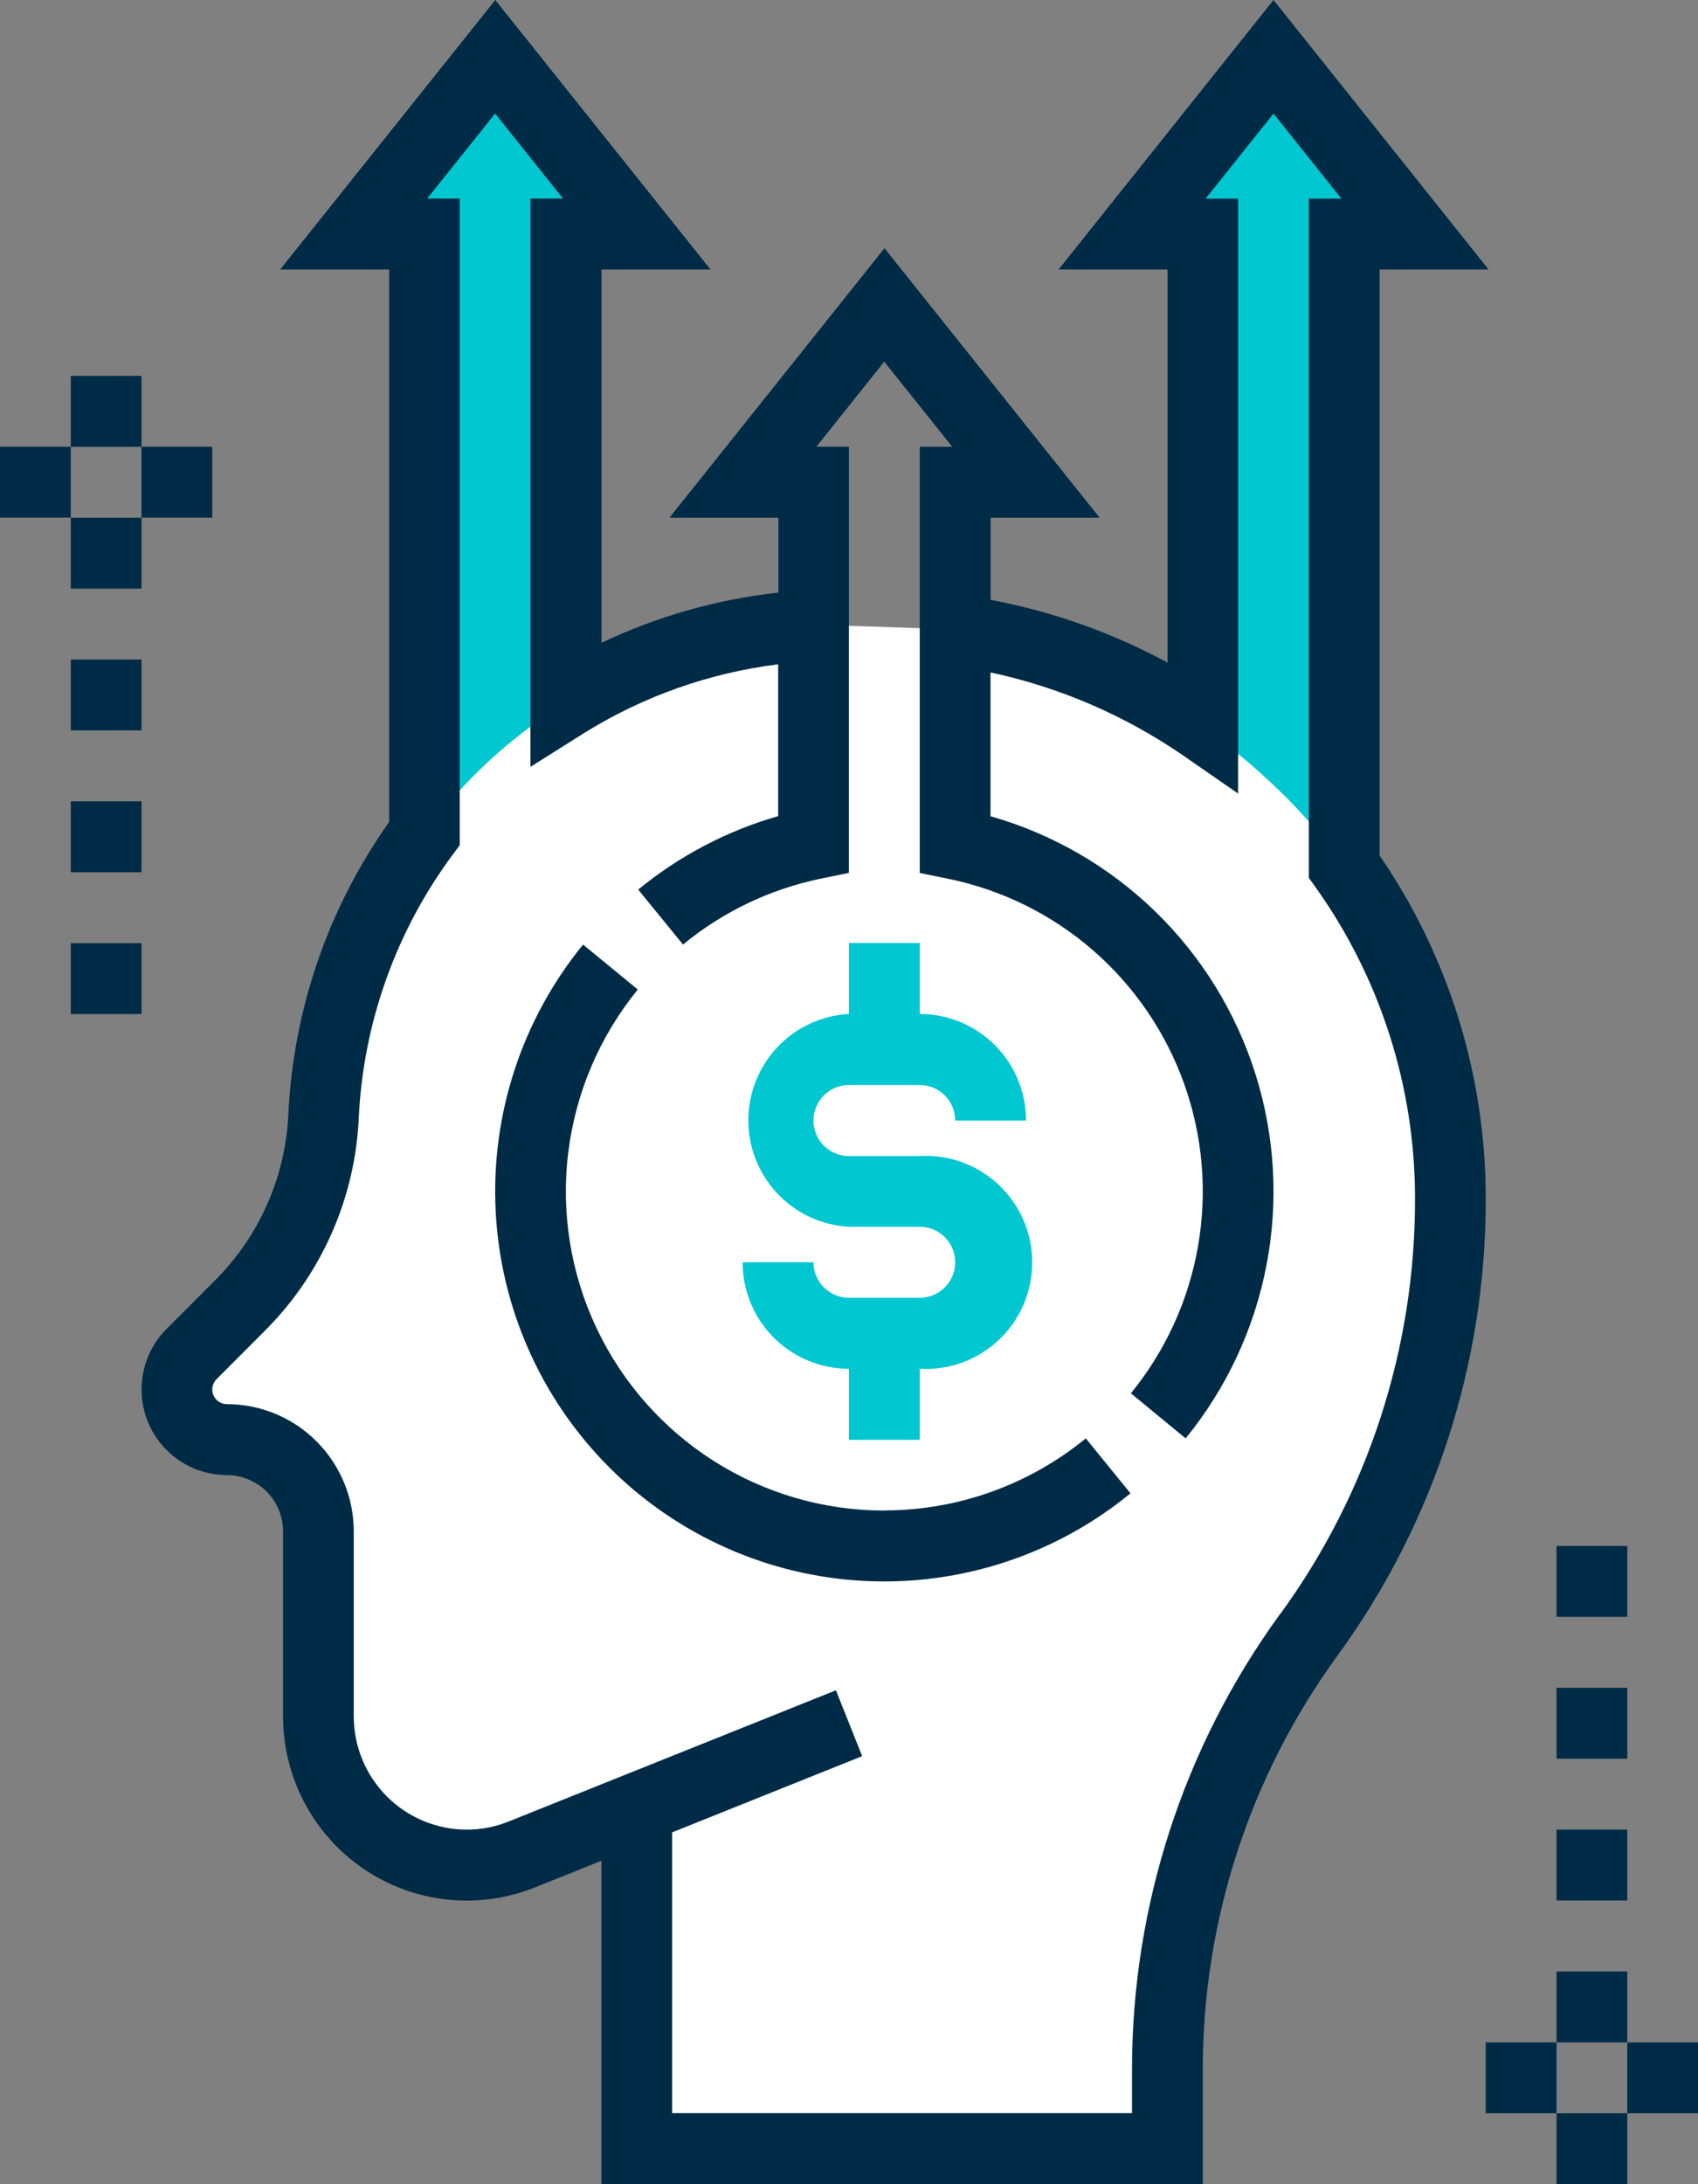 <svg width="63" height="81" viewBox="0 0 63 81" fill="none" xmlns="http://www.w3.org/2000/svg">
<rect x="0" y="0" width="63" height="81" fill="#808080" stroke="none"/>
<g clip-path="url(#clip0)">
<path d="M18.376 2.106L23.624 8.68H20.995V34.979H15.736V8.68H13.107L18.376 2.106Z" fill="#00C7D0"/>
<path d="M47.25 2.106L52.509 8.68H49.88V33.663H44.626V8.68H41.997L47.25 2.106Z" fill="#00C7D0"/>
<path d="M49.875 32.124C48.437 30.066 46.608 28.412 44.626 26.92C41.888 25.018 38.739 23.792 35.438 23.339L30.188 23.165C26.929 23.324 23.765 24.32 21 26.056C18.951 27.318 17.165 28.966 15.741 30.909C13.481 33.954 12.179 37.605 12.001 41.395C11.878 44.034 10.778 46.532 8.915 48.401L7.107 50.212C6.848 50.473 6.672 50.805 6.601 51.165C6.53 51.526 6.567 51.9 6.708 52.24C6.848 52.579 7.086 52.87 7.391 53.074C7.696 53.279 8.055 53.388 8.422 53.388C8.868 53.388 9.309 53.476 9.721 53.647C10.133 53.817 10.507 54.068 10.822 54.384C11.137 54.699 11.387 55.074 11.558 55.487C11.728 55.899 11.816 56.342 11.816 56.788V63.655C11.816 64.556 12.036 65.443 12.457 66.239C12.879 67.035 13.489 67.715 14.234 68.22C14.979 68.725 15.836 69.039 16.73 69.135C17.624 69.232 18.528 69.107 19.363 68.772L23.628 67.063V79.682H43.313V76.793C43.313 70.981 45.15 65.318 48.562 60.617C51.977 55.919 53.818 50.256 53.82 44.444C53.821 40.026 52.442 35.718 49.877 32.124H49.875Z" fill="white"/>
<path d="M34.125 48.127H31.496C31.147 48.127 30.813 47.988 30.566 47.741C30.32 47.494 30.181 47.159 30.181 46.81H27.552C27.552 47.858 27.968 48.863 28.707 49.604C29.447 50.345 30.45 50.761 31.496 50.761V53.395H34.125V50.761C34.661 50.792 35.198 50.713 35.703 50.529C36.208 50.345 36.669 50.059 37.06 49.69C37.451 49.321 37.762 48.875 37.974 48.381C38.187 47.887 38.297 47.355 38.297 46.816C38.297 46.278 38.187 45.746 37.974 45.252C37.762 44.758 37.451 44.312 37.06 43.943C36.669 43.574 36.208 43.288 35.703 43.104C35.198 42.92 34.661 42.841 34.125 42.872H31.496C31.147 42.872 30.813 42.733 30.566 42.486C30.32 42.239 30.181 41.904 30.181 41.555C30.181 41.205 30.32 40.87 30.566 40.623C30.813 40.376 31.147 40.238 31.496 40.238H34.125C34.474 40.238 34.808 40.376 35.055 40.623C35.301 40.87 35.44 41.205 35.44 41.555H38.069C38.069 40.507 37.654 39.502 36.914 38.761C36.174 38.02 35.171 37.603 34.125 37.603V34.969H31.496V37.603C30.488 37.658 29.54 38.097 28.846 38.831C28.152 39.565 27.765 40.538 27.765 41.549C27.765 42.56 28.152 43.532 28.846 44.266C29.54 45 30.488 45.44 31.496 45.494H34.125C34.474 45.494 34.808 45.633 35.055 45.88C35.301 46.127 35.44 46.462 35.44 46.811C35.44 47.161 35.301 47.496 35.055 47.743C34.808 47.99 34.474 48.129 34.125 48.129V48.127Z" fill="#00C7D0"/>
<path d="M51.188 31.712V9.995H55.232L47.25 0L39.275 9.995H43.318V24.572C41.263 23.462 39.049 22.677 36.755 22.245V19.2H40.799L32.817 9.205L24.837 19.2H28.881V21.977C26.605 22.225 24.387 22.854 22.318 23.837V9.995H26.362L18.376 0L10.394 9.995H14.438V30.485C12.179 33.667 10.881 37.433 10.698 41.333C10.589 43.646 9.623 45.834 7.988 47.471L6.181 49.282C5.737 49.726 5.435 50.291 5.313 50.907C5.191 51.523 5.253 52.161 5.493 52.742C5.733 53.322 6.139 53.818 6.66 54.167C7.181 54.516 7.794 54.703 8.42 54.703C8.972 54.704 9.501 54.924 9.892 55.315C10.282 55.706 10.502 56.236 10.502 56.789V63.656C10.502 64.772 10.775 65.87 11.297 66.856C11.819 67.842 12.574 68.684 13.496 69.31C14.418 69.935 15.48 70.325 16.587 70.444C17.694 70.563 18.814 70.409 19.848 69.994L22.313 69.006V81H44.626V76.794C44.616 71.257 46.368 65.862 49.628 61.392C53.212 56.474 55.138 50.54 55.125 44.451C55.129 39.905 53.754 35.464 51.181 31.718L51.188 31.712ZM47.502 59.846C43.915 64.765 41.988 70.702 42 76.794V78.366H24.937V67.953L31.989 65.126L31.014 62.684L18.873 67.549C18.378 67.749 17.849 67.852 17.316 67.851C16.205 67.85 15.14 67.407 14.354 66.621C13.569 65.834 13.127 64.767 13.125 63.654V56.787C13.124 55.537 12.628 54.338 11.746 53.454C10.863 52.57 9.667 52.073 8.419 52.072C8.274 52.072 8.136 52.015 8.034 51.913C7.932 51.81 7.875 51.672 7.875 51.527C7.877 51.382 7.936 51.244 8.039 51.142L9.847 49.331C11.941 47.231 13.176 44.423 13.311 41.458C13.479 37.929 14.692 34.531 16.796 31.695L17.056 31.346V7.364H15.85L18.369 4.21L20.888 7.364H19.682V28.437L21.692 27.173C23.875 25.818 26.324 24.953 28.872 24.636V30.266C26.973 30.81 25.206 31.737 23.679 32.991L25.342 35.028C26.82 33.812 28.571 32.974 30.444 32.586L31.496 32.372V16.567H30.29L32.807 13.413L35.331 16.569H34.125V32.374L35.177 32.588C37.169 32.995 39.023 33.911 40.559 35.247C42.094 36.583 43.26 38.293 43.942 40.212C44.624 42.132 44.8 44.195 44.452 46.202C44.105 48.21 43.246 50.093 41.959 51.67L43.99 53.342C45.506 51.484 46.536 49.279 46.989 46.923C47.443 44.568 47.304 42.136 46.586 39.848C45.867 37.559 44.592 35.486 42.875 33.814C41.158 32.142 39.053 30.924 36.75 30.27V24.937C39.302 25.483 41.724 26.525 43.877 28.003L45.936 29.428V7.367H44.731L47.25 4.213L49.77 7.367H48.562V32.556L48.807 32.897C51.212 36.268 52.504 40.308 52.501 44.451C52.512 49.987 50.761 55.382 47.502 59.853V59.846Z" fill="#002B46"/>
<path d="M60.376 73.111H57.751V75.742H60.376V73.111Z" fill="#002B46"/>
<path d="M57.751 75.741H55.125V78.37H57.751V75.741Z" fill="#002B46"/>
<path d="M60.376 78.371H57.751V81.001H60.376V78.371Z" fill="#002B46"/>
<path d="M63 75.741H60.376V78.37H63V75.741Z" fill="#002B46"/>
<path d="M60.376 67.85H57.751V70.479H60.376V67.85Z" fill="#002B46"/>
<path d="M60.376 62.591H57.751V65.22H60.376V62.591Z" fill="#002B46"/>
<path d="M60.376 57.332H57.751V59.961H60.376V57.332Z" fill="#002B46"/>
<path d="M5.25 19.2H2.626V21.829H5.25V19.2Z" fill="#002B46"/>
<path d="M7.875 16.568H5.25V19.197H7.875V16.568Z" fill="#002B46"/>
<path d="M5.25 13.94H2.626V16.57H5.25V13.94Z" fill="#002B46"/>
<path d="M2.626 16.568H0V19.197H2.626V16.568Z" fill="#002B46"/>
<path d="M5.25 24.459H2.626V27.088H5.25V24.459Z" fill="#002B46"/>
<path d="M5.25 29.718H2.626V32.347H5.25V29.718Z" fill="#002B46"/>
<path d="M5.25 34.977H2.626V37.606H5.25V34.977Z" fill="#002B46"/>
<path d="M32.812 56.018C30.576 56.019 28.386 55.385 26.495 54.188C24.605 52.991 23.093 51.281 22.135 49.257C21.176 47.233 20.811 44.978 21.082 42.755C21.353 40.531 22.248 38.43 23.664 36.696L21.633 35.03C19.367 37.806 18.211 41.326 18.39 44.907C18.568 48.488 20.068 51.875 22.599 54.411C25.13 56.946 28.511 58.45 32.085 58.629C35.66 58.808 39.173 57.65 41.944 55.38L40.286 53.342C38.176 55.068 35.536 56.012 32.812 56.014V56.018Z" fill="#002B46"/>
</g>
<defs>
<clipPath id="clip0">
<rect width="63" height="81" fill="white"/>
</clipPath>
</defs>
</svg>
